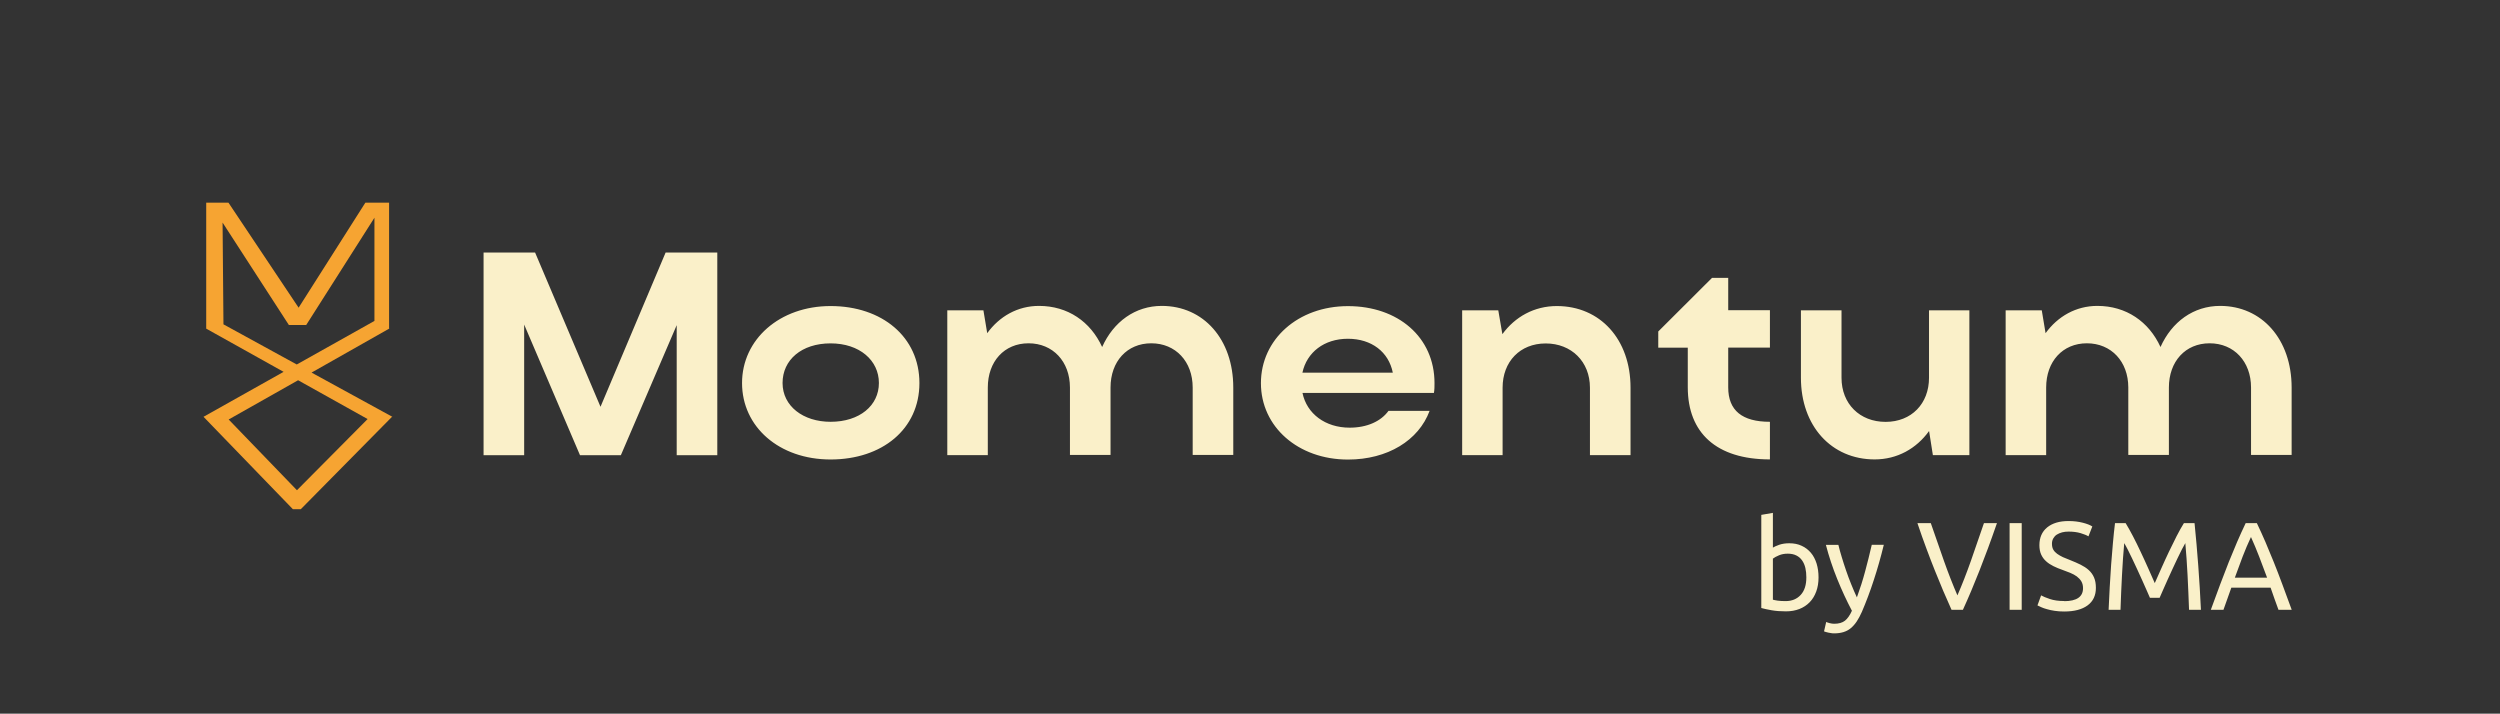 <?xml version="1.0" encoding="UTF-8"?>
<svg id="Momentum-logo-byVisma-Orange-Krem" xmlns="http://www.w3.org/2000/svg" width="336.3" height="96" viewBox="0 0 336.3 96">
  <rect x="0" y="0" width="336.3" height="96" fill="#333333" stroke="none"/>
  <path id="Logomark" d="M52.8,56.08l-10.89-5.96,10.4-5.89h.03v-.02l.03-.02-.03-.03v-16.9h-3.19l-8.98,14.13-9.44-14.13h-2.99v16.96h.02l10.39,5.8-10.76,6.04h-.02l12.03,12.44h1.06l12.25-12.41.11-.03h-.03ZM30.06,43.64l-.12-13.7,8.92,13.78h2.33l9.18-14.43v13.88l-10.45,5.86s-9.86-5.4-9.86-5.4ZM39.94,65.94l-9.18-9.51,9.34-5.28,9.35,5.22-9.51,9.58h0Z" fill="#f6a432" stroke-width="0"/>
  <g id="Wordmark">
    <path id="Momentum" d="M89.54,33.97l-8.76,20.75-8.8-20.75h-6.93v27.26h5.46v-17.57l7.51,17.57h5.5l7.51-17.49v17.49h5.46v-27.26h-6.93ZM111.73,56.74c3.9,0,6.5-2.18,6.5-5.22s-2.6-5.33-6.5-5.33-6.46,2.22-6.46,5.33,2.77,5.22,6.46,5.22M111.73,41.17c6.93,0,11.95,4.16,11.95,10.36s-5.02,10.28-11.95,10.28-11.91-4.4-11.91-10.28,5.06-10.36,11.91-10.36M132.89,61.22h-5.46v-19.47h4.86l.51,3.07c1.64-2.26,4.09-3.67,6.97-3.67,3.86,0,6.93,2.11,8.49,5.53,1.52-3.39,4.44-5.53,8.02-5.53,5.61,0,9.62,4.48,9.62,10.98v9.07h-5.46v-9.07c0-3.5-2.3-5.95-5.57-5.95s-5.48,2.45-5.48,5.95v9.07h-5.46v-9.07c0-3.5-2.3-5.95-5.57-5.95s-5.48,2.45-5.48,5.95v9.07h0ZM187.36,50.13c-.55-2.77-2.84-4.56-6.04-4.56s-5.53,1.83-6.12,4.56h12.15ZM175.21,52.86c.58,2.8,3.07,4.67,6.35,4.67,2.33,0,4.2-.85,5.22-2.26h5.53c-1.47,3.97-5.65,6.55-10.98,6.55-6.7,0-11.71-4.4-11.71-10.28s4.99-10.36,11.71-10.36,11.64,4.16,11.64,10.36c0,.43,0,.9-.08,1.32h-17.68,0ZM202.15,61.22h-5.46v-19.47h4.86l.55,3.2c1.71-2.34,4.29-3.78,7.32-3.78,5.84,0,9.92,4.48,9.92,10.98v9.07h-5.46v-9.07c0-3.5-2.49-5.95-5.95-5.95s-5.8,2.45-5.8,5.95v9.07h.01ZM232.48,52.11c0,3.11,1.87,4.63,5.61,4.63v5.06c-7.21,0-11.05-3.58-11.05-9.7v-5.33h-3.97v-2.18l7.23-7.21h2.18v4.35h5.61v5.03h-5.61v5.33h0ZM259.46,41.75h5.46v19.47h-4.91l-.51-3.24c-1.71,2.37-4.29,3.82-7.32,3.82-5.84,0-9.92-4.52-9.92-10.98v-9.07h5.46v9.07c0,3.5,2.45,5.93,5.93,5.93s5.84-2.45,5.84-5.93v-9.07h-.03ZM275.26,61.22h-5.46v-19.47h4.86l.51,3.07c1.64-2.26,4.09-3.67,6.97-3.67,3.86,0,6.93,2.11,8.49,5.53,1.52-3.39,4.44-5.53,8.02-5.53,5.61,0,9.62,4.48,9.62,10.98v9.07h-5.46v-9.07c0-3.5-2.3-5.95-5.57-5.95s-5.48,2.45-5.48,5.95v9.07h-5.46v-9.07c0-3.5-2.3-5.95-5.57-5.95s-5.48,2.45-5.48,5.95v9.07h0Z" fill="#faf0c9" stroke-width="0"/>
  </g>
  <path id="byVISMA" d="M238.48,73.67c.19-.12.48-.25.87-.39.39-.13.83-.2,1.34-.2.63,0,1.19.11,1.67.34.49.22.9.54,1.24.94s.59.89.77,1.45c.17.56.26,1.18.26,1.85,0,.71-.1,1.34-.31,1.91-.21.57-.5,1.05-.88,1.44-.38.39-.84.7-1.38.91-.54.21-1.14.32-1.82.32-.73,0-1.37-.05-1.93-.15-.56-.1-1.02-.2-1.38-.3v-12.53l1.56-.27v4.69ZM238.48,80.67c.16.04.38.09.66.13.29.04.64.06,1.07.06.84,0,1.51-.28,2.02-.83s.76-1.34.76-2.36c0-.45-.04-.87-.13-1.26-.09-.39-.24-.73-.44-1.02-.2-.29-.46-.51-.78-.67-.32-.16-.7-.24-1.15-.24s-.82.07-1.18.22c-.36.15-.63.3-.82.45v5.54ZM245.67,83.67c.12.06.28.11.48.16.2.05.39.08.58.08.62,0,1.1-.14,1.45-.41.35-.28.66-.72.94-1.34-.71-1.35-1.37-2.77-1.98-4.28-.61-1.51-1.12-3.04-1.52-4.58h1.68c.12.5.27,1.05.45,1.63.17.58.37,1.18.58,1.8s.44,1.23.69,1.85.5,1.21.77,1.78c.43-1.18.8-2.34,1.11-3.5.31-1.16.61-2.34.89-3.57h1.62c-.4,1.65-.85,3.23-1.35,4.75-.49,1.52-1.03,2.94-1.6,4.27-.22.5-.46.94-.7,1.3-.24.36-.51.66-.8.9-.29.24-.62.41-.98.52-.36.11-.78.17-1.24.17-.12,0-.25,0-.39-.03s-.27-.04-.4-.07c-.13-.03-.25-.06-.35-.09-.11-.03-.18-.06-.23-.08l.29-1.26ZM268.63,70.37c-.43,1.23-.83,2.38-1.22,3.42s-.77,2.04-1.14,2.99c-.37.94-.74,1.84-1.1,2.7-.36.86-.74,1.71-1.12,2.55h-1.53c-.38-.84-.75-1.69-1.12-2.55-.36-.86-.73-1.76-1.11-2.7-.38-.94-.76-1.94-1.15-2.99-.39-1.05-.8-2.19-1.21-3.42h1.8c.61,1.77,1.2,3.48,1.78,5.11.58,1.64,1.18,3.17,1.8,4.61.62-1.42,1.22-2.96,1.8-4.6.58-1.64,1.17-3.35,1.77-5.12h1.75ZM270.33,70.37h1.63v11.66h-1.63v-11.66ZM277.65,80.87c1.7,0,2.56-.58,2.56-1.75,0-.36-.08-.66-.23-.92-.15-.25-.36-.47-.61-.66-.26-.19-.55-.34-.88-.48s-.68-.27-1.05-.4c-.43-.15-.83-.31-1.21-.5-.38-.19-.71-.4-.99-.66-.28-.25-.5-.55-.66-.9-.16-.35-.24-.77-.24-1.26,0-1.02.35-1.82,1.04-2.39.7-.57,1.65-.86,2.88-.86.71,0,1.35.08,1.93.23.58.15,1,.32,1.27.5l-.52,1.33c-.24-.15-.59-.29-1.05-.43-.47-.14-1.01-.21-1.62-.21-.31,0-.61.03-.87.1s-.5.17-.71.3-.36.31-.48.51c-.12.21-.18.45-.18.73,0,.31.06.58.18.79.12.21.3.4.52.56.22.16.49.31.78.45.3.13.63.27.98.4.5.2.97.4,1.39.61s.78.44,1.09.72c.31.28.55.61.72,1,.17.39.25.86.25,1.4,0,1.02-.37,1.81-1.12,2.36-.75.55-1.8.82-3.15.82-.46,0-.88-.03-1.27-.09-.39-.06-.73-.13-1.03-.22-.3-.08-.56-.17-.78-.27-.22-.1-.39-.18-.51-.24l.49-1.35c.26.15.65.31,1.18.49.53.18,1.17.27,1.94.27ZM289.21,80.42c-.11-.27-.26-.61-.45-1.03-.18-.41-.38-.86-.6-1.35-.21-.48-.44-.98-.68-1.49-.24-.51-.47-.99-.68-1.45-.21-.45-.41-.86-.6-1.22-.19-.36-.33-.63-.45-.82-.12,1.32-.22,2.76-.3,4.3-.08,1.54-.15,3.1-.2,4.67h-1.6c.04-1.01.1-2.03.15-3.05.06-1.03.12-2.04.19-3.03.07-.99.15-1.96.24-2.9.08-.94.18-1.83.28-2.68h1.43c.3.49.63,1.08.98,1.75.35.67.7,1.38,1.04,2.11.35.73.68,1.47,1.01,2.2.33.73.62,1.4.89,2.01.27-.61.57-1.28.89-2.01.33-.73.66-1.47,1.01-2.2.35-.73.7-1.44,1.04-2.11.35-.67.67-1.26.98-1.75h1.43c.38,3.76.67,7.64.86,11.66h-1.6c-.06-1.57-.12-3.13-.2-4.67-.08-1.54-.18-2.98-.3-4.3-.11.19-.26.47-.45.82-.19.36-.38.77-.6,1.22-.21.45-.44.94-.68,1.45-.24.51-.47,1.01-.68,1.49-.21.48-.41.93-.6,1.35-.18.41-.33.76-.45,1.03h-1.31ZM306.5,82.03c-.19-.5-.37-1-.54-1.49-.17-.49-.34-.98-.52-1.49h-5.28l-1.06,2.98h-1.7c.45-1.23.87-2.38,1.26-3.42.39-1.05.78-2.04,1.15-2.99.38-.94.75-1.84,1.12-2.7.37-.86.76-1.71,1.16-2.55h1.5c.4.84.79,1.69,1.16,2.55.37.86.74,1.76,1.12,2.7.38.94.76,1.94,1.15,2.99.39,1.05.81,2.19,1.26,3.42h-1.78ZM304.97,77.71c-.36-.98-.72-1.92-1.07-2.84-.35-.91-.72-1.79-1.1-2.63-.39.84-.77,1.72-1.12,2.63-.35.91-.7,1.86-1.05,2.84h4.34Z" fill="#faf0c9" stroke-width="0"/>
</svg>